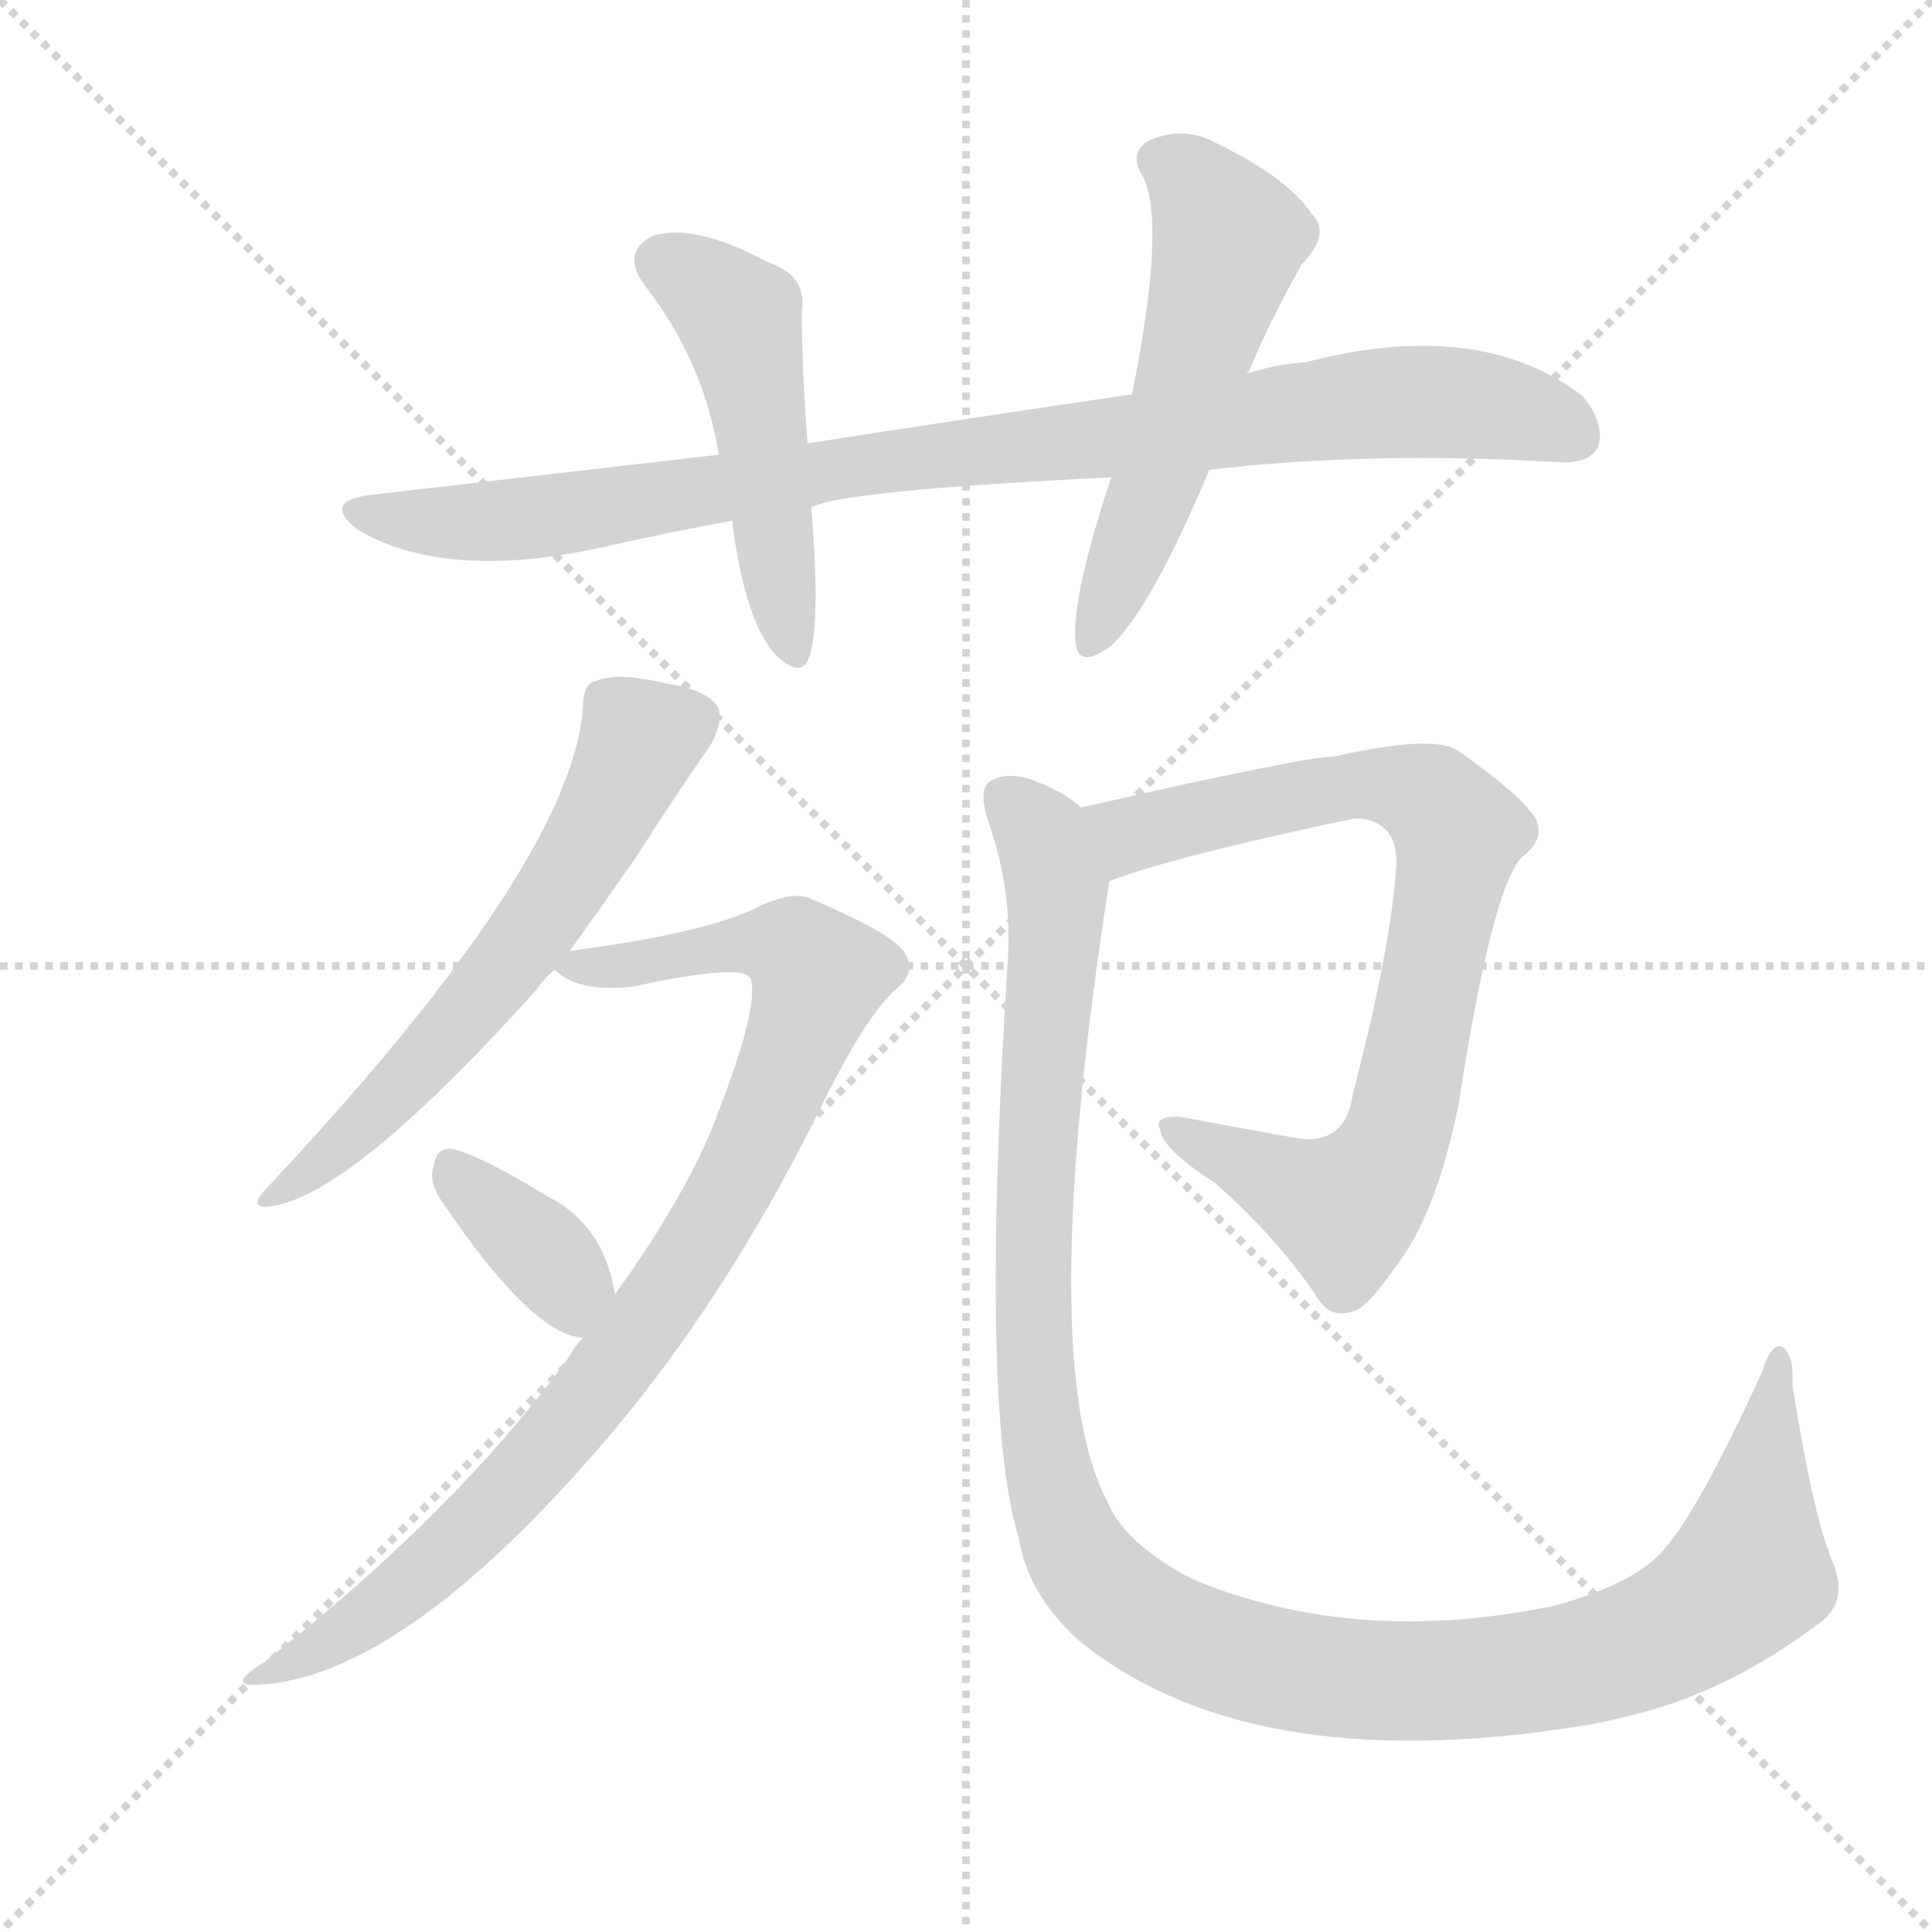 <svg version="1.1" viewBox="0 0 1024 1024" xmlns="http://www.w3.org/2000/svg">
  <g stroke="lightgray" stroke-dasharray="1,1" stroke-width="1" transform="scale(4, 4)">
    <line x1="0" y1="0" x2="256" y2="256"></line>
    <line x1="256" y1="0" x2="0" y2="256"></line>
    <line x1="128" y1="0" x2="128" y2="256"></line>
    <line x1="0" y1="128" x2="256" y2="128"></line>
  </g>
  <g transform="scale(1, -1) translate(0, -900)">
    <style type="text/css">
      
        @keyframes keyframes0 {
          from {
            stroke: blue;
            stroke-dashoffset: 907;
            stroke-width: 128;
          }
          75% {
            animation-timing-function: step-end;
            stroke: blue;
            stroke-dashoffset: 0;
            stroke-width: 128;
          }
          to {
            stroke: black;
            stroke-width: 1024;
          }
        }
        #make-me-a-hanzi-animation-0 {
          animation: keyframes0 0.988s both;
          animation-delay: 0s;
          animation-timing-function: linear;
        }
      
        @keyframes keyframes1 {
          from {
            stroke: blue;
            stroke-dashoffset: 484;
            stroke-width: 128;
          }
          61% {
            animation-timing-function: step-end;
            stroke: blue;
            stroke-dashoffset: 0;
            stroke-width: 128;
          }
          to {
            stroke: black;
            stroke-width: 1024;
          }
        }
        #make-me-a-hanzi-animation-1 {
          animation: keyframes1 0.644s both;
          animation-delay: 0.988s;
          animation-timing-function: linear;
        }
      
        @keyframes keyframes2 {
          from {
            stroke: blue;
            stroke-dashoffset: 538;
            stroke-width: 128;
          }
          64% {
            animation-timing-function: step-end;
            stroke: blue;
            stroke-dashoffset: 0;
            stroke-width: 128;
          }
          to {
            stroke: black;
            stroke-width: 1024;
          }
        }
        #make-me-a-hanzi-animation-2 {
          animation: keyframes2 0.688s both;
          animation-delay: 1.632s;
          animation-timing-function: linear;
        }
      
        @keyframes keyframes3 {
          from {
            stroke: blue;
            stroke-dashoffset: 593;
            stroke-width: 128;
          }
          66% {
            animation-timing-function: step-end;
            stroke: blue;
            stroke-dashoffset: 0;
            stroke-width: 128;
          }
          to {
            stroke: black;
            stroke-width: 1024;
          }
        }
        #make-me-a-hanzi-animation-3 {
          animation: keyframes3 0.733s both;
          animation-delay: 2.32s;
          animation-timing-function: linear;
        }
      
        @keyframes keyframes4 {
          from {
            stroke: blue;
            stroke-dashoffset: 877;
            stroke-width: 128;
          }
          74% {
            animation-timing-function: step-end;
            stroke: blue;
            stroke-dashoffset: 0;
            stroke-width: 128;
          }
          to {
            stroke: black;
            stroke-width: 1024;
          }
        }
        #make-me-a-hanzi-animation-4 {
          animation: keyframes4 0.964s both;
          animation-delay: 3.052s;
          animation-timing-function: linear;
        }
      
        @keyframes keyframes5 {
          from {
            stroke: blue;
            stroke-dashoffset: 361;
            stroke-width: 128;
          }
          54% {
            animation-timing-function: step-end;
            stroke: blue;
            stroke-dashoffset: 0;
            stroke-width: 128;
          }
          to {
            stroke: black;
            stroke-width: 1024;
          }
        }
        #make-me-a-hanzi-animation-5 {
          animation: keyframes5 0.544s both;
          animation-delay: 4.016s;
          animation-timing-function: linear;
        }
      
        @keyframes keyframes6 {
          from {
            stroke: blue;
            stroke-dashoffset: 771;
            stroke-width: 128;
          }
          72% {
            animation-timing-function: step-end;
            stroke: blue;
            stroke-dashoffset: 0;
            stroke-width: 128;
          }
          to {
            stroke: black;
            stroke-width: 1024;
          }
        }
        #make-me-a-hanzi-animation-6 {
          animation: keyframes6 0.877s both;
          animation-delay: 4.56s;
          animation-timing-function: linear;
        }
      
        @keyframes keyframes7 {
          from {
            stroke: blue;
            stroke-dashoffset: 1173;
            stroke-width: 128;
          }
          79% {
            animation-timing-function: step-end;
            stroke: blue;
            stroke-dashoffset: 0;
            stroke-width: 128;
          }
          to {
            stroke: black;
            stroke-width: 1024;
          }
        }
        #make-me-a-hanzi-animation-7 {
          animation: keyframes7 1.205s both;
          animation-delay: 5.437s;
          animation-timing-function: linear;
        }
      
    </style>
    
      <path d="M 641 651 Q 726 661 826 655 Q 842 654 847 663 Q 851 675 839 690 Q 784 732 692 708 Q 676 707 661 702 L 600 691 Q 518 679 428 665 L 381 659 Q 294 649 199 638 Q 169 635 190 619 Q 238 591 324 611 Q 355 618 388 624 L 430 631 Q 445 640 589 647 L 641 651 Z" fill="lightgray"></path>
    
      <path d="M 428 665 Q 425 704 425 735 Q 428 754 407 761 Q 368 782 346 775 Q 328 766 343 747 Q 373 708 381 659 L 388 624 Q 395 569 412 552 Q 425 540 429 552 Q 435 570 430 631 L 428 665 Z" fill="lightgray"></path>
    
      <path d="M 661 702 Q 661 703 662 703 Q 672 728 690 760 Q 706 776 695 787 Q 682 806 645 824 Q 627 834 608 825 Q 598 818 606 806 Q 618 781 600 691 L 589 647 Q 568 584 570 560 Q 571 545 588 557 Q 609 575 641 651 L 661 702 Z" fill="lightgray"></path>
    
      <path d="M 302 396 Q 320 421 336 444 Q 363 486 376 504 Q 383 516 381 524 Q 377 534 352 538 Q 327 544 316 539 Q 309 538 309 525 Q 303 443 143 272 Q 127 256 150 262 Q 193 274 284 375 Q 288 381 294 386 L 302 396 Z" fill="lightgray"></path>
    
      <path d="M 309 191 Q 305 187 301 180 Q 241 98 140 19 Q 119 6 137 7 Q 212 11 317 132 Q 383 208 434 311 Q 458 360 474 375 Q 486 384 480 394 Q 476 404 429 424 Q 419 428 399 418 Q 371 405 302 396 C 280 393 280 393 294 386 Q 306 374 335 377 Q 395 390 398 381 Q 402 366 382 314 Q 367 271 326 214 L 309 191 Z" fill="lightgray"></path>
    
      <path d="M 326 214 Q 320 251 290 266 Q 256 287 240 291 Q 231 292 230 282 Q 227 275 233 265 Q 282 192 309 191 C 331 188 331 188 326 214 Z" fill="lightgray"></path>
    
      <path d="M 588 433 Q 622 446 717 466 Q 724 467 731 463 Q 741 457 740 440 Q 737 397 717 320 Q 713 292 686 297 Q 652 303 626 308 Q 611 309 615 301 Q 616 291 644 273 Q 678 243 699 211 Q 706 201 717 205 Q 724 206 740 229 Q 761 256 773 314 Q 791 431 807 446 Q 819 455 814 466 Q 807 478 773 502 Q 760 511 707 499 Q 691 499 573 472 C 544 465 560 423 588 433 Z" fill="lightgray"></path>
    
      <path d="M 971 73 Q 961 97 950 166 Q 951 181 945 186 Q 939 189 934 173 Q 901 101 883 80 Q 868 61 824 49 Q 719 27 632 63 Q 596 82 587 104 Q 548 177 588 433 C 592 461 592 461 573 472 Q 563 481 546 487 Q 533 491 525 486 Q 518 482 524 464 Q 537 427 534 389 Q 519 151 540 85 Q 544 57 570 32 Q 660 -43 837 -15 Q 855 -12 873 -7 Q 919 6 962 38 Q 981 50 971 73 Z" fill="lightgray"></path>
    
    
      <clipPath id="make-me-a-hanzi-clip-0">
        <path d="M 641 651 Q 726 661 826 655 Q 842 654 847 663 Q 851 675 839 690 Q 784 732 692 708 Q 676 707 661 702 L 600 691 Q 518 679 428 665 L 381 659 Q 294 649 199 638 Q 169 635 190 619 Q 238 591 324 611 Q 355 618 388 624 L 430 631 Q 445 640 589 647 L 641 651 Z"></path>
      </clipPath>
      <path clip-path="url(#make-me-a-hanzi-clip-0)" d="M 192 630 L 236 623 L 293 626 L 438 651 L 752 687 L 800 683 L 835 669" fill="none" id="make-me-a-hanzi-animation-0" stroke-dasharray="779 1558" stroke-linecap="round"></path>
    
      <clipPath id="make-me-a-hanzi-clip-1">
        <path d="M 428 665 Q 425 704 425 735 Q 428 754 407 761 Q 368 782 346 775 Q 328 766 343 747 Q 373 708 381 659 L 388 624 Q 395 569 412 552 Q 425 540 429 552 Q 435 570 430 631 L 428 665 Z"></path>
      </clipPath>
      <path clip-path="url(#make-me-a-hanzi-clip-1)" d="M 352 760 L 392 731 L 421 555" fill="none" id="make-me-a-hanzi-animation-1" stroke-dasharray="356 712" stroke-linecap="round"></path>
    
      <clipPath id="make-me-a-hanzi-clip-2">
        <path d="M 661 702 Q 661 703 662 703 Q 672 728 690 760 Q 706 776 695 787 Q 682 806 645 824 Q 627 834 608 825 Q 598 818 606 806 Q 618 781 600 691 L 589 647 Q 568 584 570 560 Q 571 545 588 557 Q 609 575 641 651 L 661 702 Z"></path>
      </clipPath>
      <path clip-path="url(#make-me-a-hanzi-clip-2)" d="M 614 815 L 631 805 L 651 771 L 614 648 L 579 560" fill="none" id="make-me-a-hanzi-animation-2" stroke-dasharray="410 820" stroke-linecap="round"></path>
    
      <clipPath id="make-me-a-hanzi-clip-3">
        <path d="M 302 396 Q 320 421 336 444 Q 363 486 376 504 Q 383 516 381 524 Q 377 534 352 538 Q 327 544 316 539 Q 309 538 309 525 Q 303 443 143 272 Q 127 256 150 262 Q 193 274 284 375 Q 288 381 294 386 L 302 396 Z"></path>
      </clipPath>
      <path clip-path="url(#make-me-a-hanzi-clip-3)" d="M 370 520 L 338 505 L 305 440 L 262 379 L 186 297 L 152 271" fill="none" id="make-me-a-hanzi-animation-3" stroke-dasharray="465 930" stroke-linecap="round"></path>
    
      <clipPath id="make-me-a-hanzi-clip-4">
        <path d="M 309 191 Q 305 187 301 180 Q 241 98 140 19 Q 119 6 137 7 Q 212 11 317 132 Q 383 208 434 311 Q 458 360 474 375 Q 486 384 480 394 Q 476 404 429 424 Q 419 428 399 418 Q 371 405 302 396 C 280 393 280 393 294 386 Q 306 374 335 377 Q 395 390 398 381 Q 402 366 382 314 Q 367 271 326 214 L 309 191 Z"></path>
      </clipPath>
      <path clip-path="url(#make-me-a-hanzi-clip-4)" d="M 302 388 L 401 400 L 422 397 L 433 380 L 374 245 L 295 137 L 216 59 L 142 12" fill="none" id="make-me-a-hanzi-animation-4" stroke-dasharray="749 1498" stroke-linecap="round"></path>
    
      <clipPath id="make-me-a-hanzi-clip-5">
        <path d="M 326 214 Q 320 251 290 266 Q 256 287 240 291 Q 231 292 230 282 Q 227 275 233 265 Q 282 192 309 191 C 331 188 331 188 326 214 Z"></path>
      </clipPath>
      <path clip-path="url(#make-me-a-hanzi-clip-5)" d="M 241 280 L 296 227 L 307 201" fill="none" id="make-me-a-hanzi-animation-5" stroke-dasharray="233 466" stroke-linecap="round"></path>
    
      <clipPath id="make-me-a-hanzi-clip-6">
        <path d="M 588 433 Q 622 446 717 466 Q 724 467 731 463 Q 741 457 740 440 Q 737 397 717 320 Q 713 292 686 297 Q 652 303 626 308 Q 611 309 615 301 Q 616 291 644 273 Q 678 243 699 211 Q 706 201 717 205 Q 724 206 740 229 Q 761 256 773 314 Q 791 431 807 446 Q 819 455 814 466 Q 807 478 773 502 Q 760 511 707 499 Q 691 499 573 472 C 544 465 560 423 588 433 Z"></path>
      </clipPath>
      <path clip-path="url(#make-me-a-hanzi-clip-6)" d="M 590 441 L 599 458 L 613 463 L 720 485 L 751 480 L 773 459 L 744 311 L 733 281 L 717 262 L 691 267 L 623 300" fill="none" id="make-me-a-hanzi-animation-6" stroke-dasharray="643 1286" stroke-linecap="round"></path>
    
      <clipPath id="make-me-a-hanzi-clip-7">
        <path d="M 971 73 Q 961 97 950 166 Q 951 181 945 186 Q 939 189 934 173 Q 901 101 883 80 Q 868 61 824 49 Q 719 27 632 63 Q 596 82 587 104 Q 548 177 588 433 C 592 461 592 461 573 472 Q 563 481 546 487 Q 533 491 525 486 Q 518 482 524 464 Q 537 427 534 389 Q 519 151 540 85 Q 544 57 570 32 Q 660 -43 837 -15 Q 855 -12 873 -7 Q 919 6 962 38 Q 981 50 971 73 Z"></path>
      </clipPath>
      <path clip-path="url(#make-me-a-hanzi-clip-7)" d="M 533 478 L 553 456 L 561 425 L 547 252 L 551 148 L 571 76 L 603 44 L 660 20 L 733 9 L 822 15 L 869 28 L 901 44 L 927 68 L 944 180" fill="none" id="make-me-a-hanzi-animation-7" stroke-dasharray="1045 2090" stroke-linecap="round"></path>
    
  </g>
</svg>